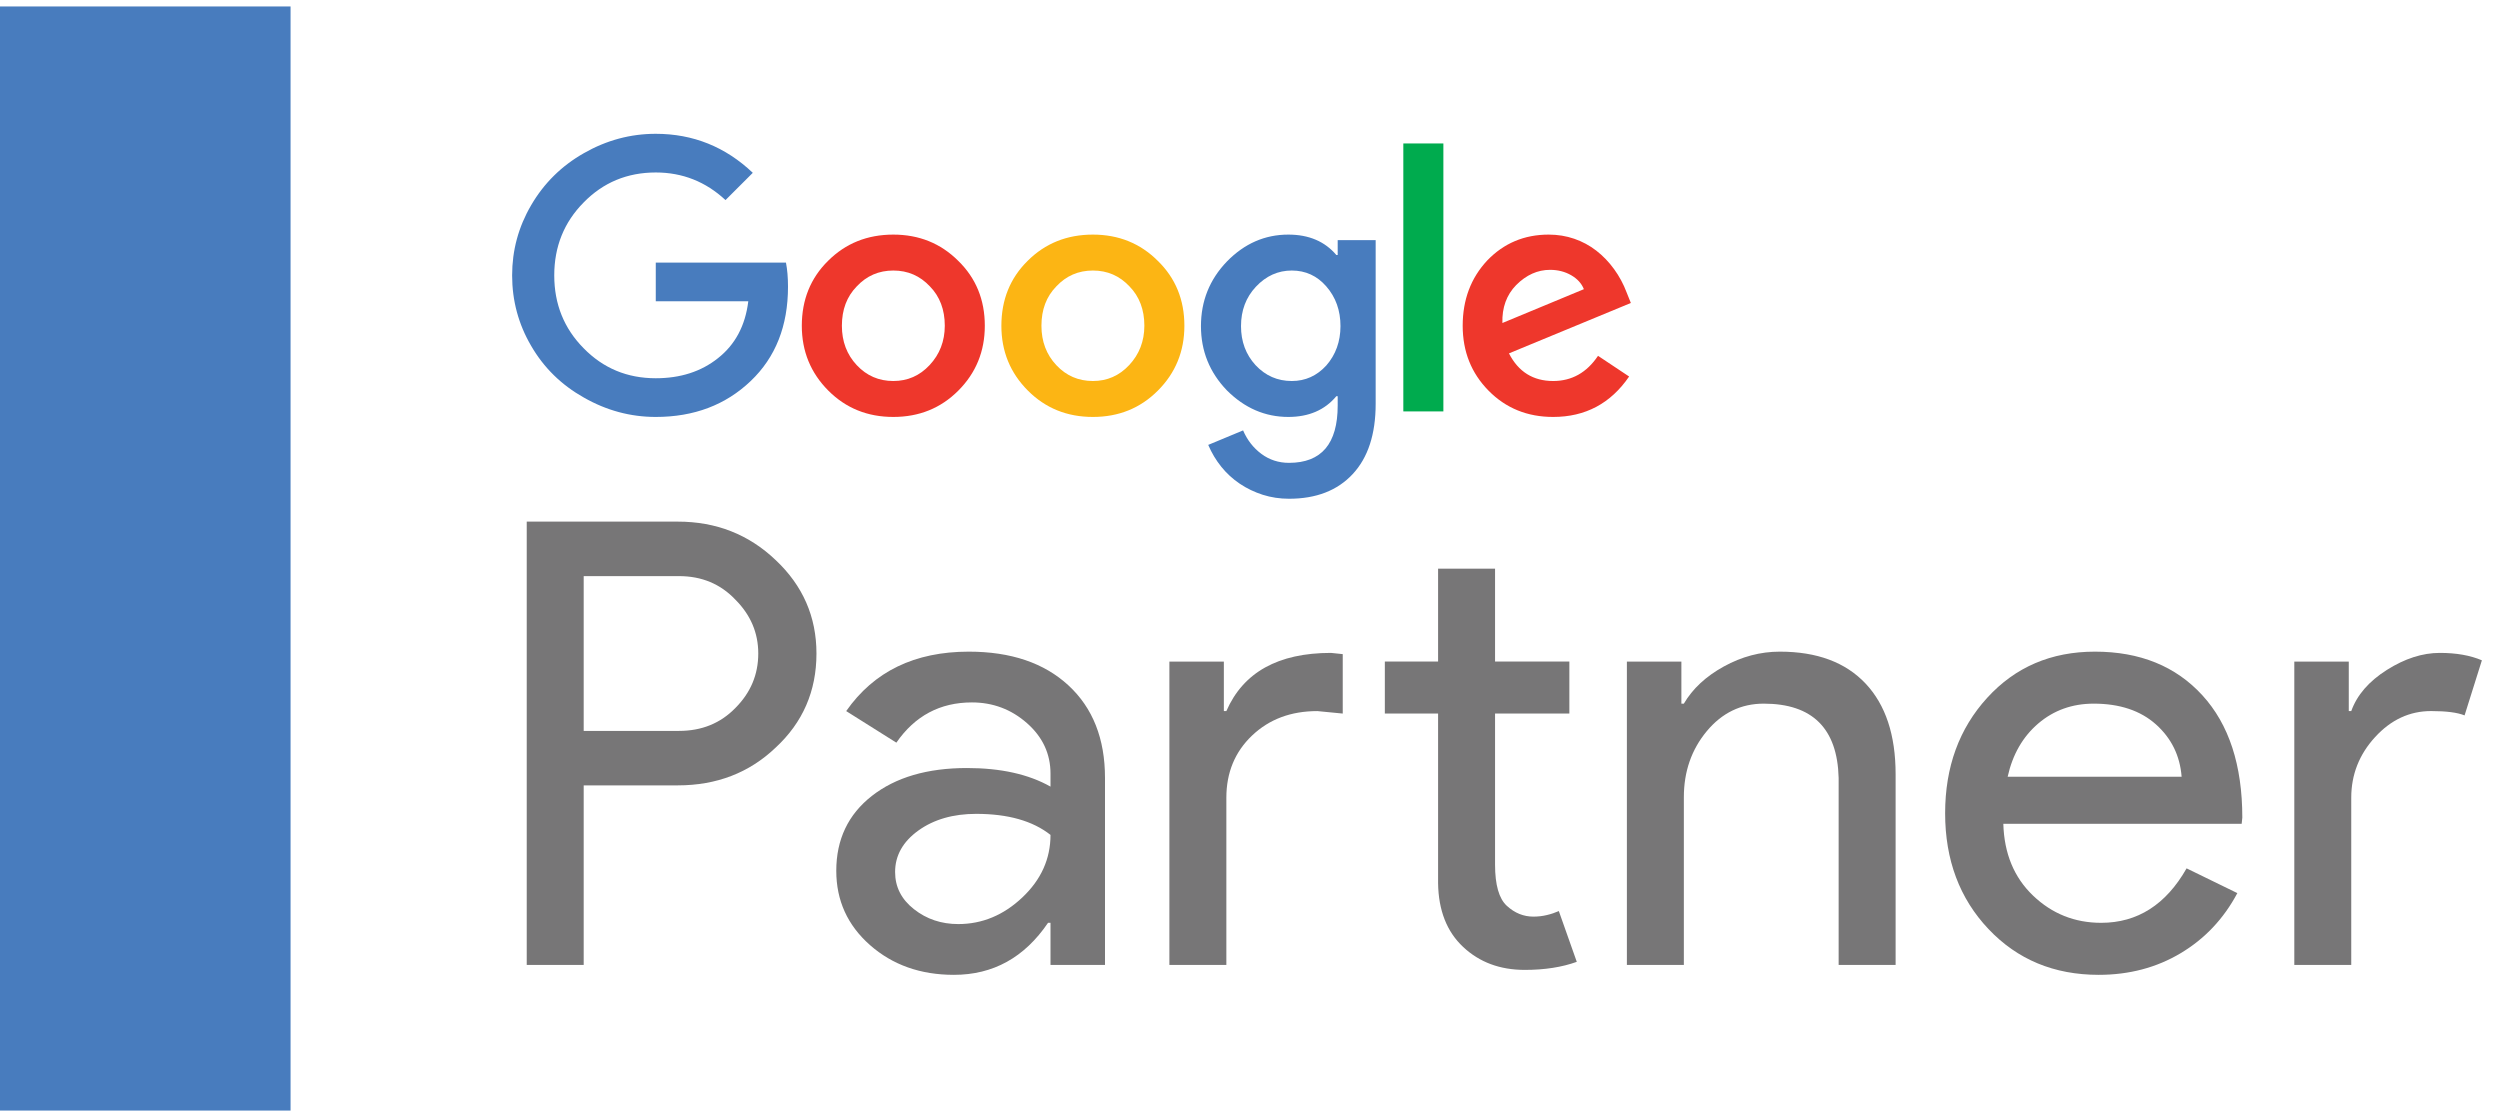 <svg width="94" height="42" viewBox="0 0 94 42" fill="none" xmlns="http://www.w3.org/2000/svg">
<path d="M21.947 29.53V36.282H19.805V19.613H25.485C26.928 19.613 28.154 20.095 29.163 21.057C30.187 22.019 30.699 23.191 30.699 24.572C30.699 25.985 30.187 27.164 29.163 28.111C28.17 29.058 26.944 29.53 25.485 29.53L21.947 29.53ZM21.947 21.662V27.482H25.531C26.385 27.482 27.091 27.195 27.65 26.62C28.224 26.046 28.511 25.363 28.511 24.572C28.511 23.796 28.224 23.121 27.65 22.547C27.091 21.957 26.385 21.662 25.531 21.662H21.947Z" fill="#777677"/>
<path d="M36.426 24.502C38.009 24.502 39.258 24.925 40.174 25.771C41.09 26.617 41.548 27.777 41.548 29.251V36.281H39.499V34.698H39.406C38.521 36.002 37.342 36.654 35.867 36.654C34.61 36.654 33.559 36.281 32.713 35.536C31.867 34.791 31.444 33.86 31.444 32.743C31.444 31.564 31.89 30.624 32.783 29.926C33.675 29.228 34.867 28.878 36.356 28.878C37.629 28.878 38.676 29.111 39.499 29.577V29.088C39.499 28.343 39.204 27.711 38.615 27.191C38.025 26.671 37.334 26.411 36.543 26.411C35.347 26.411 34.401 26.915 33.703 27.924L31.817 26.737C32.857 25.247 34.393 24.502 36.426 24.502ZM33.656 32.789C33.656 33.348 33.892 33.814 34.366 34.186C34.839 34.559 35.394 34.745 36.031 34.745C36.93 34.745 37.733 34.411 38.44 33.744C39.146 33.077 39.499 32.293 39.499 31.392C38.831 30.865 37.9 30.601 36.705 30.601C35.836 30.601 35.111 30.811 34.529 31.229C33.947 31.649 33.656 32.169 33.656 32.789Z" fill="#777677"/>
<path d="M43.969 24.875H46.017V26.737H46.111C46.747 25.278 48.058 24.549 50.045 24.549L50.487 24.595V26.83L49.533 26.737C48.539 26.737 47.721 27.043 47.077 27.657C46.433 28.27 46.111 29.049 46.111 29.996V36.281H43.969V24.875ZM57.331 36.468C56.4 36.468 55.628 36.181 55.015 35.606C54.402 35.032 54.087 34.233 54.072 33.208V26.83H52.07V24.874H54.072V21.382H56.214V24.874H59.008V26.83H56.214V32.51C56.214 33.271 56.361 33.787 56.656 34.058C56.951 34.33 57.285 34.465 57.657 34.465C57.828 34.465 57.995 34.446 58.158 34.407C58.321 34.369 58.472 34.318 58.612 34.256L59.287 36.165C58.728 36.367 58.076 36.468 57.331 36.468Z" fill="#777677"/>
<path d="M61.171 24.875H63.22V26.457H63.313C63.639 25.899 64.139 25.433 64.814 25.061C65.49 24.688 66.192 24.502 66.921 24.502C68.318 24.502 69.392 24.902 70.145 25.701C70.898 26.5 71.275 27.637 71.275 29.111V36.281H69.133V29.251C69.086 27.389 68.147 26.457 66.316 26.457C65.462 26.457 64.748 26.803 64.174 27.493C63.6 28.184 63.313 29.011 63.313 29.973V36.281H61.171V24.875H61.171Z" fill="#777677"/>
<path d="M78.91 36.654C77.234 36.654 75.852 36.08 74.766 34.931C73.68 33.783 73.137 32.332 73.137 30.578C73.137 28.84 73.664 27.393 74.72 26.236C75.775 25.08 77.125 24.502 78.77 24.502C80.462 24.502 81.808 25.049 82.809 26.143C83.81 27.237 84.311 28.77 84.311 30.741L84.287 30.974H75.325C75.356 32.091 75.728 32.991 76.442 33.674C77.156 34.357 78.01 34.698 79.003 34.698C80.368 34.698 81.439 34.016 82.216 32.65L84.124 33.581C83.612 34.544 82.903 35.296 81.995 35.839C81.087 36.382 80.058 36.654 78.91 36.654ZM75.488 29.204H82.029C81.967 28.413 81.645 27.758 81.063 27.237C80.481 26.718 79.701 26.457 78.724 26.457C77.917 26.457 77.222 26.706 76.64 27.202C76.058 27.699 75.674 28.366 75.488 29.204Z" fill="#777677"/>
<path d="M88.407 36.281H86.266V24.875H88.314V26.737H88.407C88.624 26.131 89.071 25.616 89.746 25.189C90.421 24.762 91.085 24.549 91.736 24.549C92.357 24.549 92.885 24.642 93.319 24.828L92.668 26.899C92.403 26.791 91.984 26.736 91.41 26.736C90.603 26.736 89.901 27.062 89.304 27.714C88.706 28.366 88.407 29.127 88.407 29.995V36.281Z" fill="#777677"/>
<path d="M24.657 9.873V11.327H28.136C28.024 12.245 27.643 12.959 26.994 13.469C26.362 13.972 25.583 14.222 24.657 14.222C23.584 14.222 22.679 13.846 21.944 13.093C21.208 12.349 20.84 11.435 20.84 10.354C20.84 9.272 21.208 8.359 21.944 7.614C22.679 6.861 23.584 6.485 24.657 6.485C25.661 6.485 26.535 6.831 27.279 7.523L28.305 6.498C27.275 5.52 26.059 5.031 24.657 5.031C23.705 5.031 22.805 5.273 21.956 5.758C21.117 6.234 20.454 6.887 19.97 7.718C19.494 8.532 19.256 9.41 19.256 10.354C19.256 11.306 19.494 12.189 19.97 13.002C20.446 13.825 21.108 14.474 21.956 14.95C22.805 15.434 23.705 15.677 24.657 15.677C26.093 15.677 27.284 15.227 28.227 14.326C29.162 13.435 29.629 12.254 29.629 10.782C29.629 10.436 29.603 10.133 29.552 9.873H24.657Z" fill="#487CBE"/>
<path d="M33.589 8.821C32.611 8.821 31.793 9.151 31.135 9.808C30.477 10.457 30.148 11.271 30.148 12.249C30.148 13.21 30.482 14.023 31.148 14.69C31.806 15.348 32.62 15.677 33.589 15.677C34.558 15.677 35.372 15.348 36.03 14.69C36.696 14.024 37.029 13.21 37.029 12.249C37.029 11.271 36.696 10.457 36.03 9.808C35.372 9.151 34.558 8.821 33.589 8.821ZM34.952 13.729C34.58 14.127 34.126 14.326 33.589 14.326C33.044 14.326 32.585 14.127 32.213 13.729C31.841 13.331 31.655 12.838 31.655 12.249C31.655 11.643 31.841 11.15 32.213 10.769C32.585 10.371 33.044 10.172 33.589 10.172C34.134 10.172 34.593 10.371 34.965 10.769C35.337 11.15 35.524 11.643 35.524 12.249C35.523 12.829 35.333 13.322 34.952 13.729Z" fill="#EE372C"/>
<path d="M54.271 5.394H52.765V15.469H54.271V5.394Z" fill="#00AB4E"/>
<path d="M41.093 8.821C40.115 8.821 39.297 9.151 38.639 9.808C37.981 10.457 37.652 11.271 37.652 12.249C37.652 13.21 37.985 14.023 38.652 14.69C39.31 15.348 40.123 15.677 41.093 15.677C42.062 15.677 42.876 15.348 43.533 14.69C44.2 14.024 44.533 13.21 44.533 12.249C44.533 11.271 44.2 10.457 43.533 9.808C42.876 9.151 42.062 8.821 41.093 8.821ZM42.456 13.729C42.084 14.127 41.629 14.326 41.093 14.326C40.548 14.326 40.089 14.127 39.717 13.729C39.344 13.331 39.158 12.838 39.158 12.249C39.158 11.643 39.344 11.15 39.717 10.769C40.089 10.371 40.548 10.172 41.093 10.172C41.638 10.172 42.097 10.371 42.469 10.769C42.841 11.15 43.028 11.643 43.028 12.249C43.027 12.829 42.837 13.322 42.456 13.729Z" fill="#FCB514"/>
<path d="M58.399 14.326C57.646 14.326 57.092 13.98 56.737 13.287L61.32 11.392L61.164 11.003C61.043 10.682 60.885 10.388 60.69 10.12C60.495 9.851 60.273 9.62 60.022 9.425C59.77 9.23 59.493 9.081 59.191 8.977C58.888 8.873 58.568 8.821 58.23 8.821C57.312 8.821 56.542 9.146 55.919 9.795C55.304 10.453 54.997 11.271 54.997 12.249C54.997 13.218 55.322 14.032 55.971 14.69C56.62 15.348 57.429 15.677 58.399 15.677C59.61 15.677 60.562 15.17 61.255 14.157L60.086 13.379C59.662 14.01 59.1 14.326 58.399 14.326ZM57.009 10.717C57.39 10.336 57.815 10.146 58.282 10.146C58.576 10.146 58.84 10.213 59.074 10.347C59.307 10.481 59.468 10.657 59.554 10.873L56.49 12.145C56.473 11.565 56.646 11.089 57.009 10.717Z" fill="#EE372C"/>
<path d="M50.297 9.587H50.246C49.813 9.077 49.212 8.821 48.441 8.821C47.558 8.821 46.788 9.159 46.13 9.834C45.481 10.509 45.156 11.319 45.156 12.262C45.156 13.197 45.481 14.002 46.13 14.677C46.796 15.343 47.567 15.677 48.441 15.677C49.211 15.677 49.813 15.417 50.246 14.898H50.297V15.248C50.297 16.685 49.687 17.403 48.467 17.403C48.078 17.403 47.731 17.291 47.428 17.066C47.125 16.84 46.896 16.546 46.74 16.183L45.429 16.728C45.559 17.031 45.723 17.306 45.922 17.552C46.121 17.799 46.353 18.011 46.617 18.189C46.881 18.366 47.169 18.504 47.48 18.604C47.792 18.703 48.121 18.753 48.467 18.753C49.488 18.753 50.286 18.444 50.862 17.825C51.438 17.206 51.725 16.325 51.725 15.183V9.029H50.297V9.587H50.297ZM49.869 13.742C49.514 14.131 49.081 14.326 48.571 14.326C48.034 14.326 47.58 14.127 47.208 13.729C46.844 13.331 46.662 12.842 46.662 12.262C46.662 11.674 46.848 11.18 47.221 10.782C47.602 10.375 48.052 10.172 48.571 10.172C49.09 10.172 49.523 10.371 49.869 10.769C50.224 11.176 50.402 11.674 50.402 12.262C50.401 12.842 50.224 13.335 49.869 13.742Z" fill="#487CBE"/>
<path d="M10.925 0.243H0V41.757H10.925V0.243Z" fill="#487CBE"/>
</svg>
